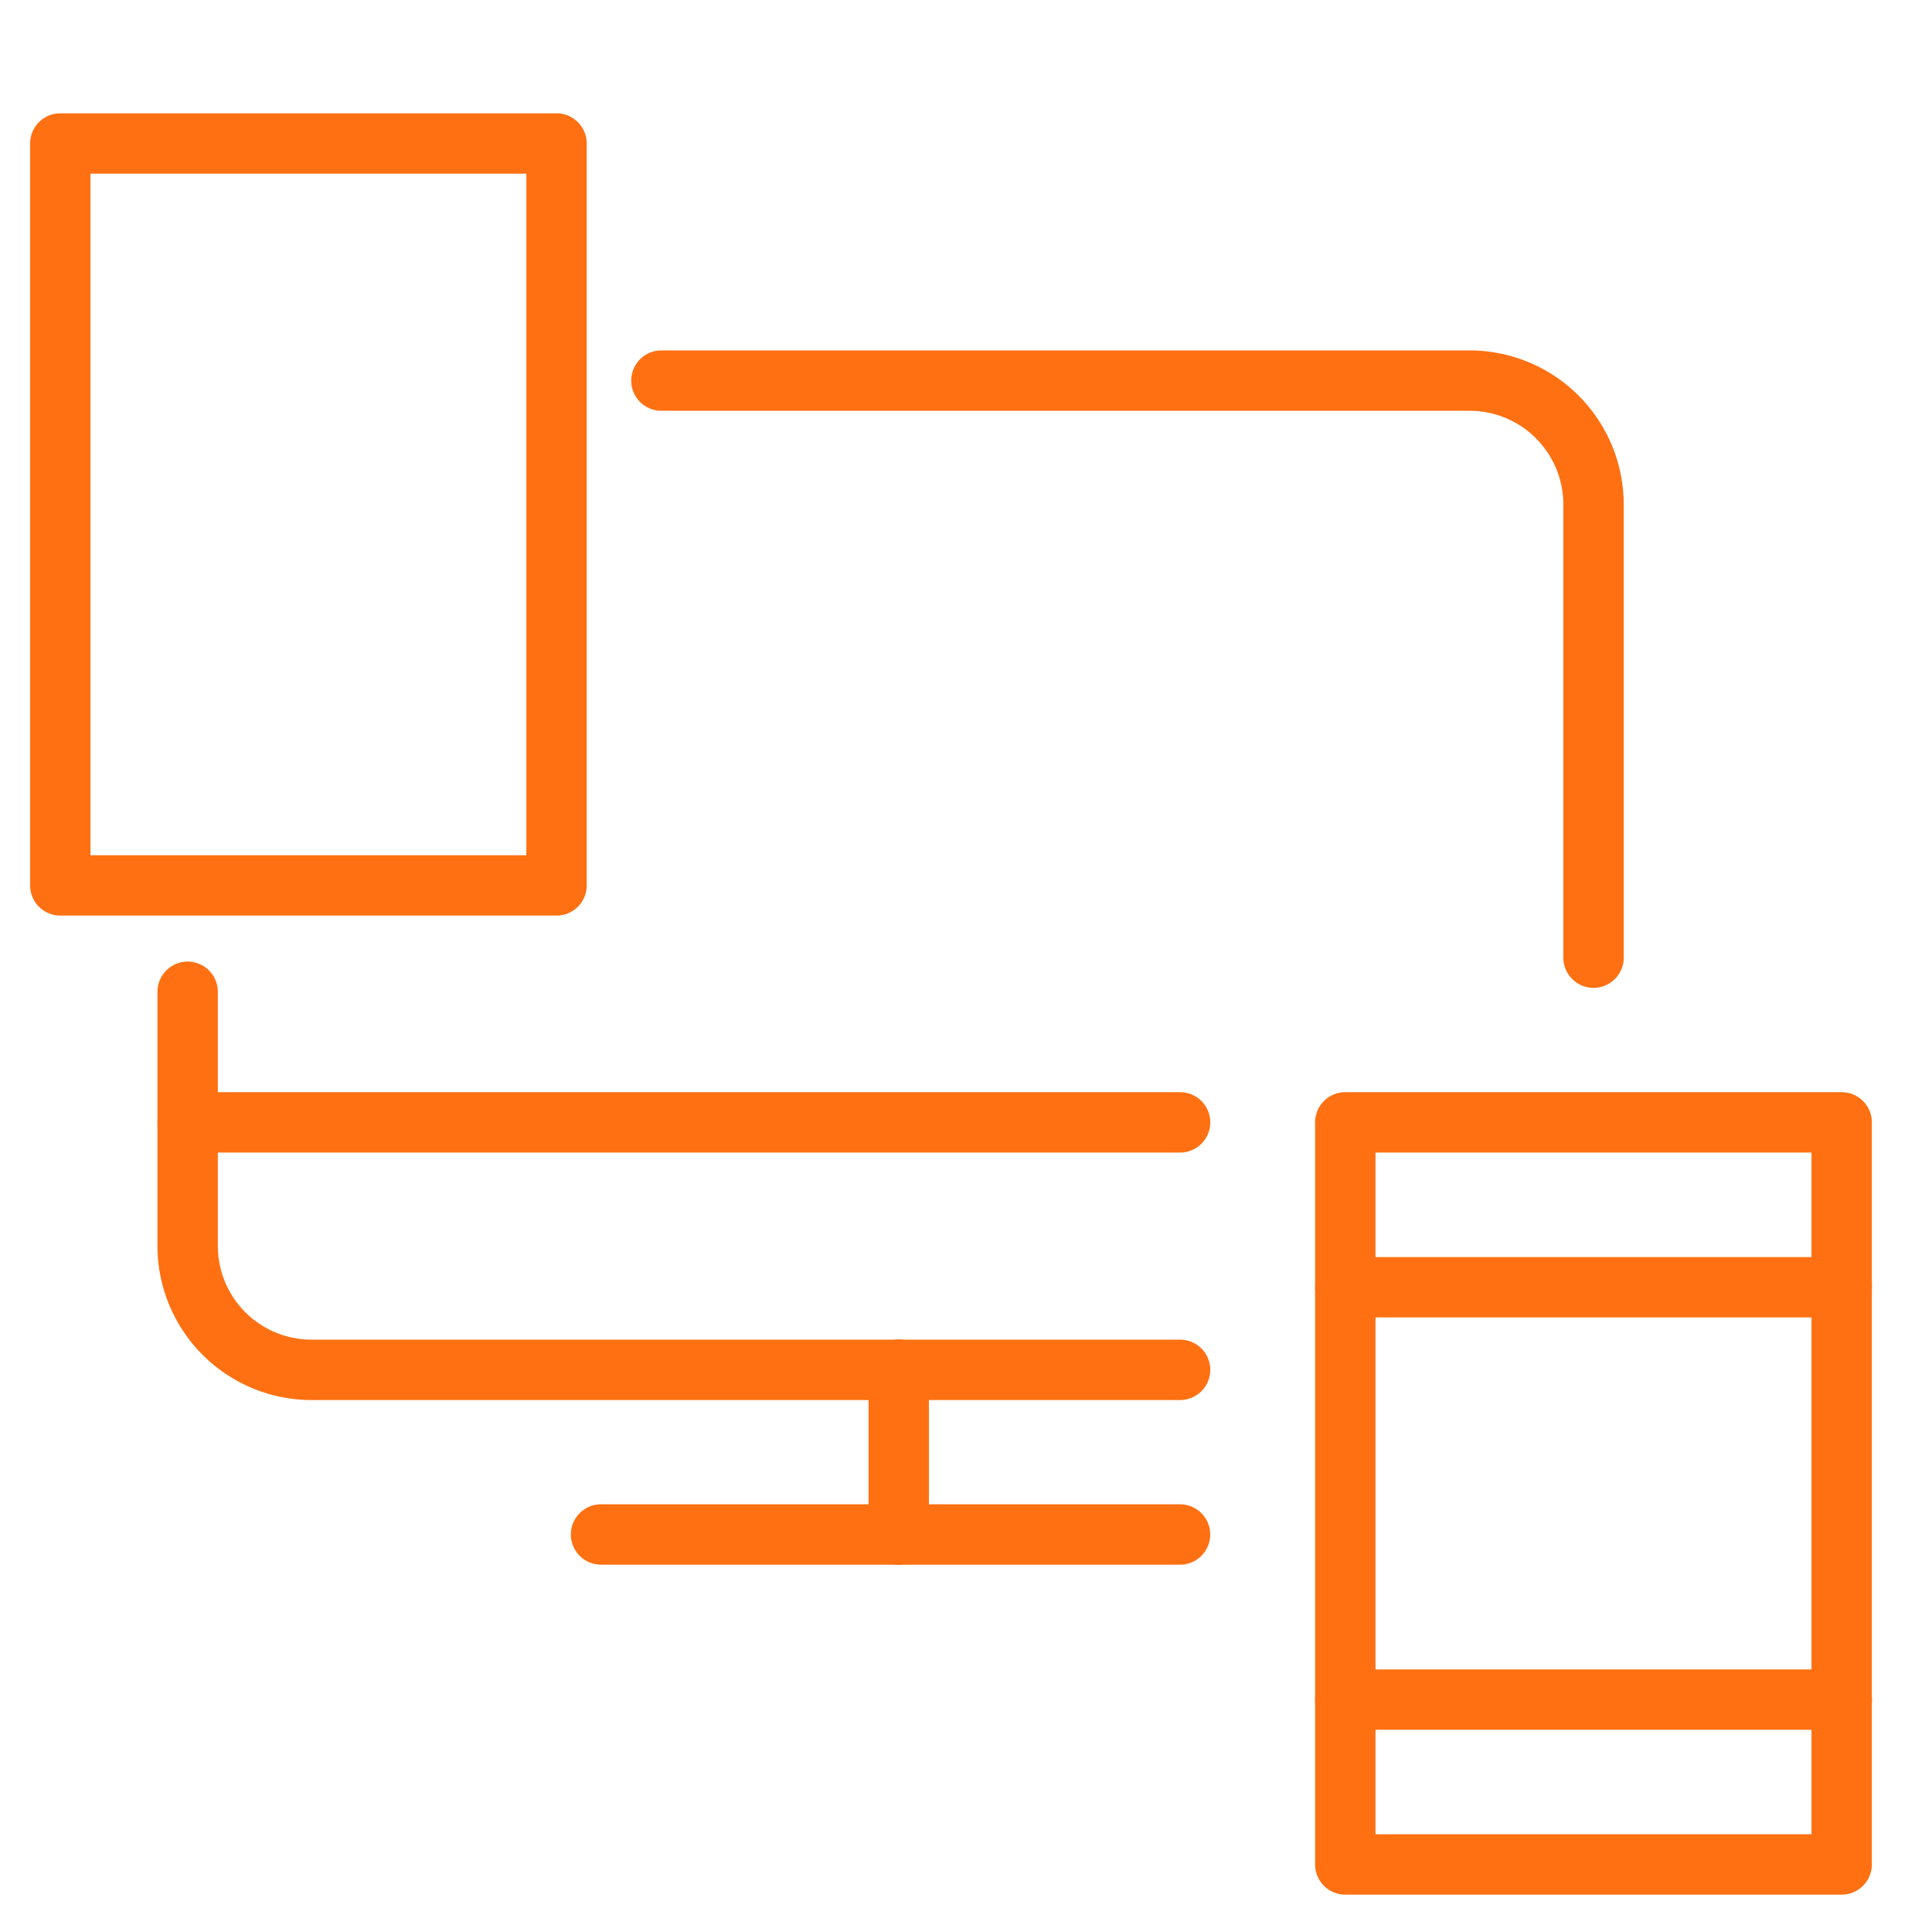 <svg xmlns="http://www.w3.org/2000/svg" xmlns:xlink="http://www.w3.org/1999/xlink" width="32" height="32" viewBox="0 0 32 32">
  <defs>
    <clipPath id="clip-path">
      <rect id="Rectangle_36256" data-name="Rectangle 36256" width="32" height="32" transform="translate(-15048.5 11544.621)" fill="#fff"/>
    </clipPath>
  </defs>
  <g id="Mask_Group_34220" data-name="Mask Group 34220" transform="translate(15048.5 -11544.621)" clip-path="url(#clip-path)">
    <g id="Devices_2" data-name="Devices 2" transform="translate(-15047.5 11546.999)">
      <g id="Group_37062" data-name="Group 37062" transform="translate(8.958 23.043)">
        <path id="Path_56673" data-name="Path 56673" d="M9.59.5H0a.5.5,0,0,1,0-1H9.59a.5.5,0,1,1,0,1Z" transform="translate(-0.003 -0.005)" fill="#ff7012"/>
      </g>
      <g id="Group_37063" data-name="Group 37063" transform="translate(13.889 20.312)">
        <path id="Path_56674" data-name="Path 56674" d="M0,3.234a.5.5,0,0,1-.5-.5V0a.5.5,0,1,1,1,0v2.73A.5.5,0,0,1,0,3.234Z" transform="translate(-0.003 -0.004)" fill="#ff7012"/>
      </g>
      <g id="Group_37064" data-name="Group 37064" transform="translate(2.11 16.216)">
        <path id="Path_56675" data-name="Path 56675" d="M16.438.5H0a.5.5,0,0,1,0-1H16.438a.5.5,0,0,1,0,1Z" transform="translate(-0.002 -0.004)" fill="#ff7012"/>
      </g>
      <g id="Group_37065" data-name="Group 37065">
        <path id="Path_56676" data-name="Path 56676" d="M0-.5H8.219a.5.5,0,0,1,.5.5V12.288a.5.5,0,0,1-.5.5H0a.5.5,0,0,1-.5-.5V0A.5.5,0,0,1,0-.5ZM7.719.5H.5V11.788H7.719Z" transform="translate(-0.001 -0.001)" fill="#ff7012"/>
      </g>
      <g id="Group_37066" data-name="Group 37066" transform="translate(21.286 16.216)">
        <path id="Path_56677" data-name="Path 56677" d="M0-.5H8.222a.5.5,0,0,1,.5.5V12.291a.5.5,0,0,1-.5.5H0a.5.5,0,0,1-.5-.5V0A.5.5,0,0,1,0-.5ZM7.722.5H.5V11.791H7.722Z" transform="translate(-0.004 -0.004)" fill="#ff7012"/>
      </g>
      <g id="Group_37067" data-name="Group 37067" transform="translate(21.286 25.773)">
        <path id="Path_56678" data-name="Path 56678" d="M8.222.505H0a.5.5,0,0,1,0-1H8.222a.5.5,0,1,1,0,1Z" transform="translate(-0.004 -0.005)" fill="#ff7012"/>
      </g>
      <g id="Group_37068" data-name="Group 37068" transform="translate(21.286 18.947)">
        <path id="Path_56679" data-name="Path 56679" d="M8.222.5H0a.5.5,0,1,1,0-1H8.222a.5.5,0,1,1,0,1Z" transform="translate(-0.004 -0.004)" fill="#ff7012"/>
      </g>
      <g id="Group_37069" data-name="Group 37069" transform="translate(8.958 3.928)">
        <path id="Path_56680" data-name="Path 56680" d="M16.439,10.058a.5.5,0,0,1-.5-.5V2.05A1.553,1.553,0,0,0,14.384.5H1a.5.5,0,1,1,0-1H14.384A2.554,2.554,0,0,1,16.939,2.05V9.558A.5.5,0,0,1,16.439,10.058Z" transform="translate(-0.003 -0.002)" fill="#ff7012"/>
      </g>
      <g id="Group_37070" data-name="Group 37070" transform="translate(2.11 14.052)">
        <path id="Path_56681" data-name="Path 56681" d="M16.438,8.762H2.057A2.554,2.554,0,0,1-.5,6.214V2a.5.5,0,1,1,1,0V6.214A1.553,1.553,0,0,0,2.057,7.762H16.438a.5.5,0,0,1,0,1Z" transform="translate(-0.002 -2.003)" fill="#ff7012"/>
      </g>
    </g>
  </g>
</svg>
